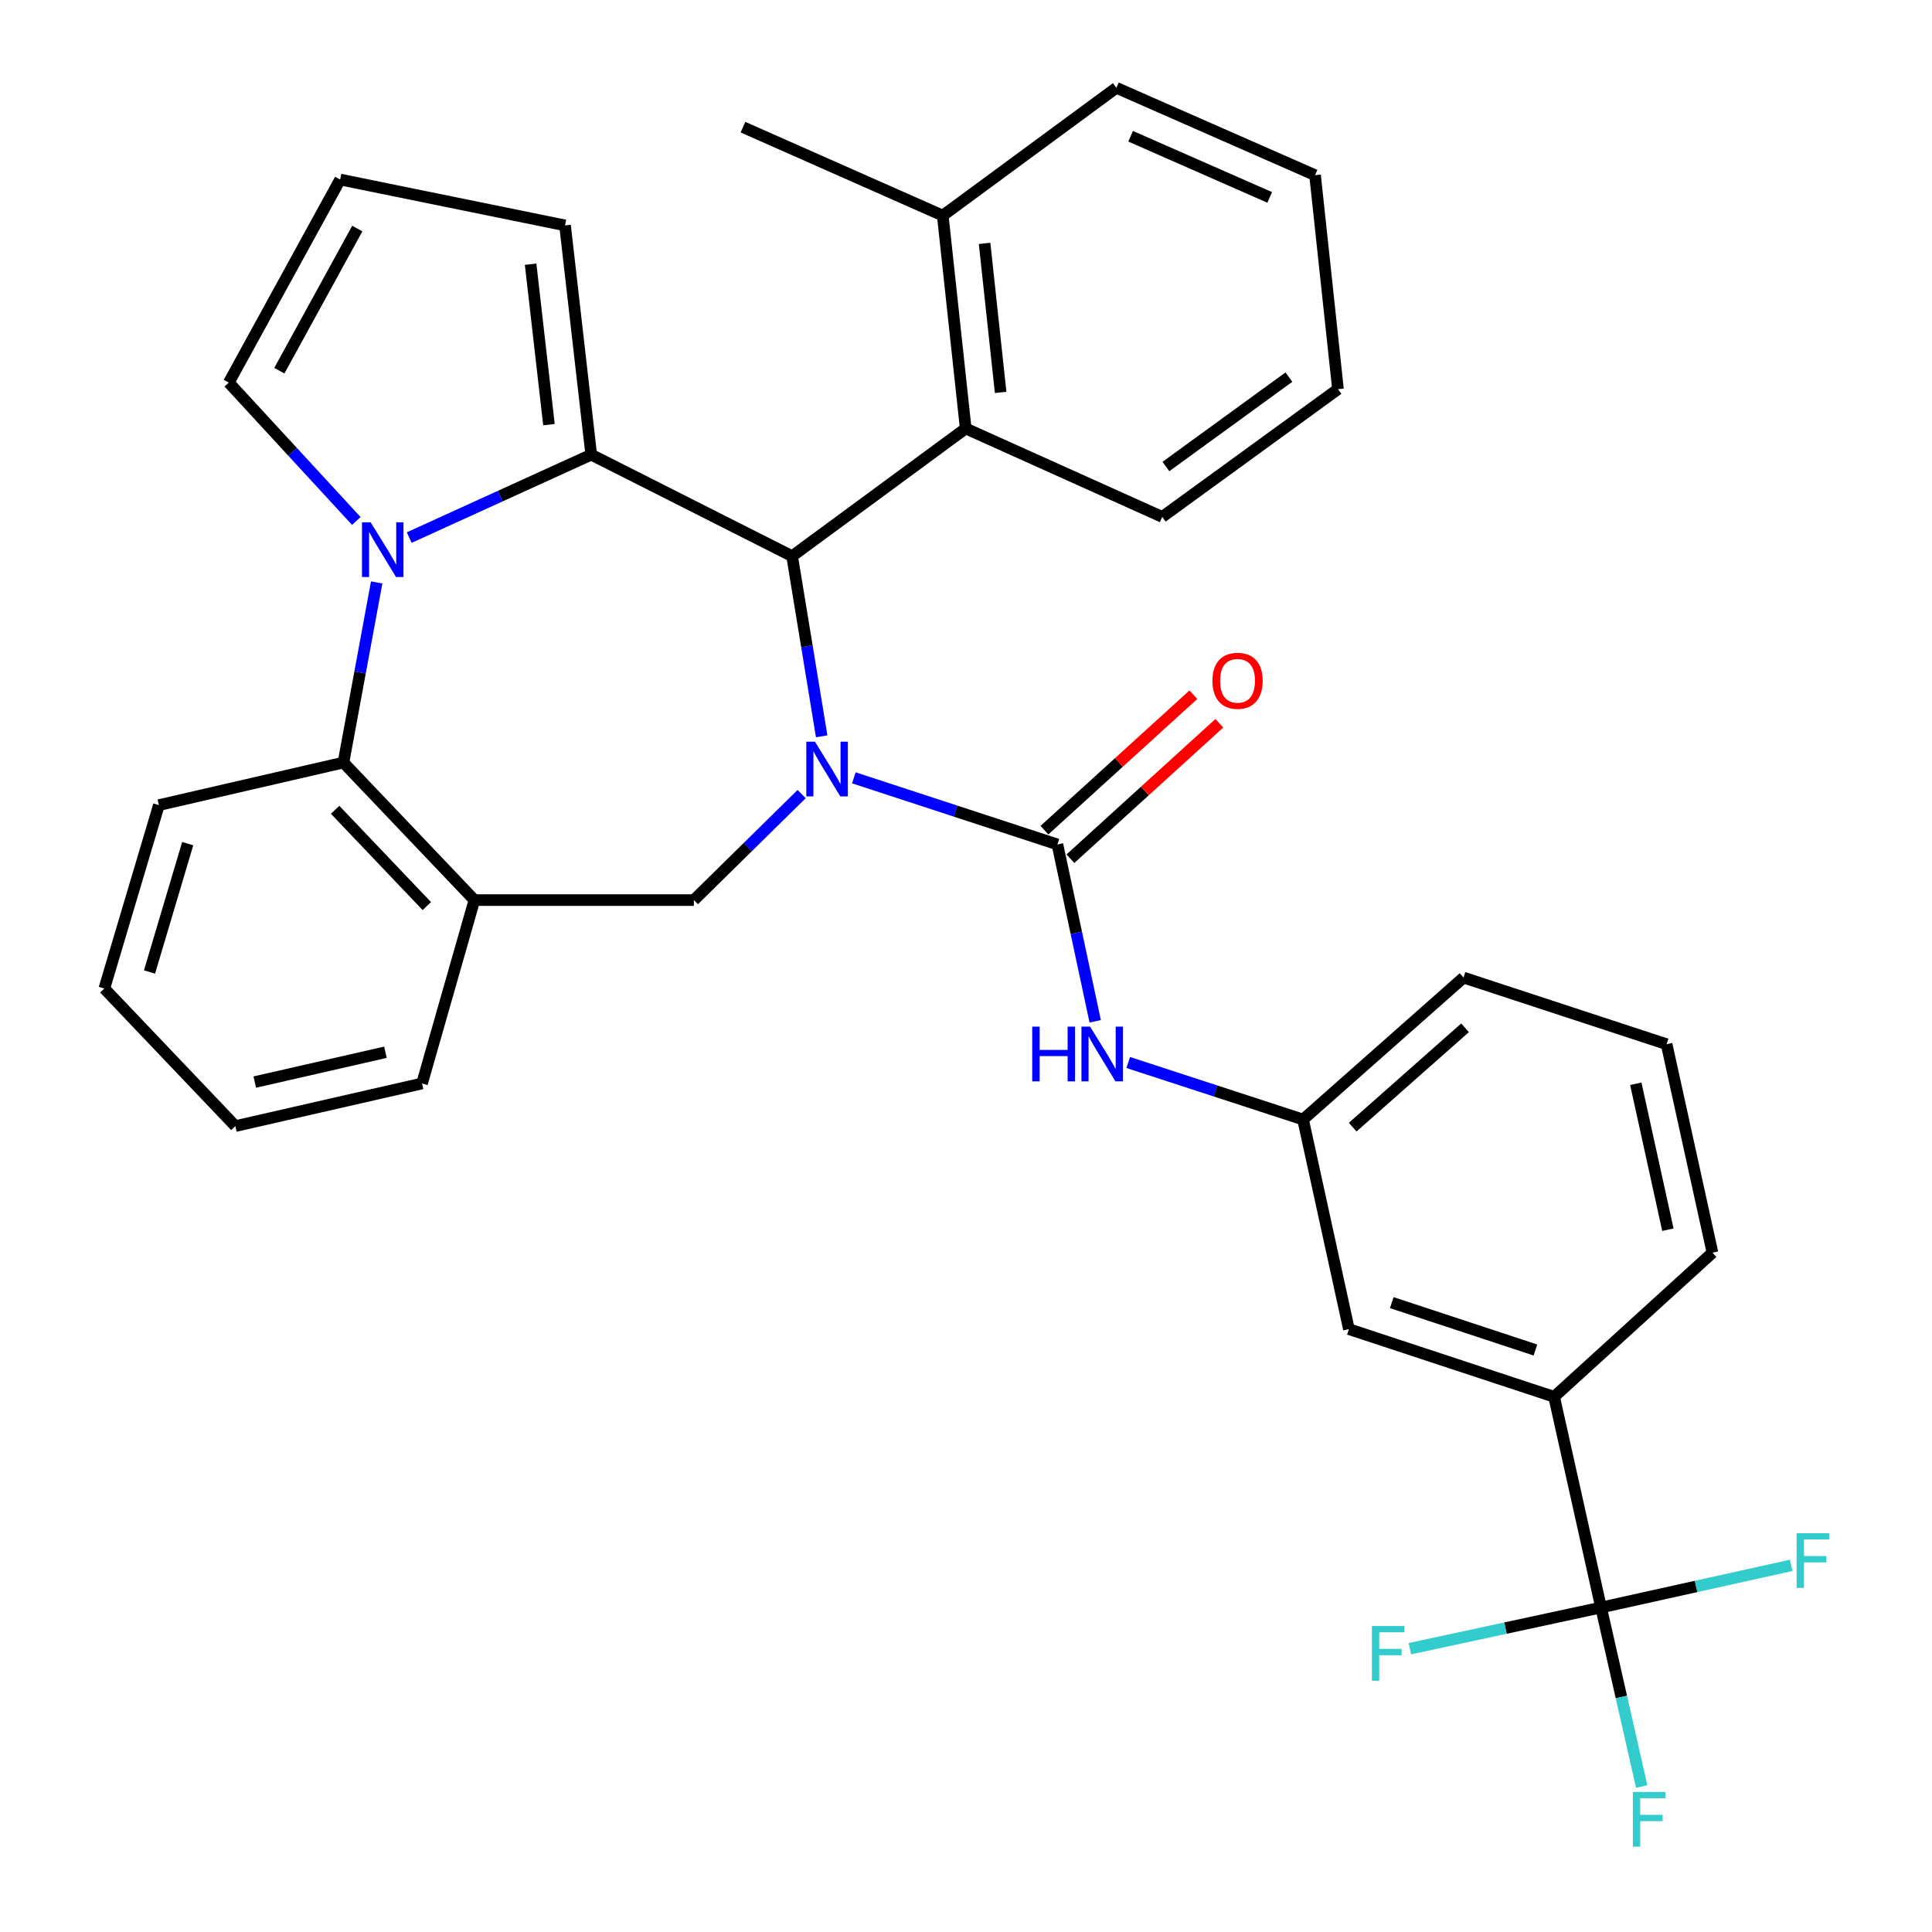 <?xml version='1.0' encoding='iso-8859-1'?>
<svg version='1.1' baseProfile='full'
              xmlns='http://www.w3.org/2000/svg'
                      xmlns:rdkit='http://www.rdkit.org/xml'
                      xmlns:xlink='http://www.w3.org/1999/xlink'
                  xml:space='preserve'
width='1000px' height='1000px' viewBox='0 0 1000 1000'>
<!-- END OF HEADER -->
<rect style='opacity:1.0;fill:#FFFFFF;stroke:none' width='1000' height='1000' x='0' y='0'> </rect>
<path class='bond-2' d='M 425.298,381.115 L 417.648,334.494' style='fill:none;fill-rule:evenodd;stroke:#0000FF;stroke-width:6px;stroke-linecap:butt;stroke-linejoin:miter;stroke-opacity:1' />
<path class='bond-2' d='M 417.648,334.494 L 409.999,287.873' style='fill:none;fill-rule:evenodd;stroke:#000000;stroke-width:6px;stroke-linecap:butt;stroke-linejoin:miter;stroke-opacity:1' />
<path class='bond-3' d='M 441.956,402.607 L 494.637,419.844' style='fill:none;fill-rule:evenodd;stroke:#0000FF;stroke-width:6px;stroke-linecap:butt;stroke-linejoin:miter;stroke-opacity:1' />
<path class='bond-3' d='M 494.637,419.844 L 547.319,437.081' style='fill:none;fill-rule:evenodd;stroke:#000000;stroke-width:6px;stroke-linecap:butt;stroke-linejoin:miter;stroke-opacity:1' />
<path class='bond-4' d='M 414.922,411.012 L 387.038,438.448' style='fill:none;fill-rule:evenodd;stroke:#0000FF;stroke-width:6px;stroke-linecap:butt;stroke-linejoin:miter;stroke-opacity:1' />
<path class='bond-4' d='M 387.038,438.448 L 359.153,465.883' style='fill:none;fill-rule:evenodd;stroke:#000000;stroke-width:6px;stroke-linecap:butt;stroke-linejoin:miter;stroke-opacity:1' />
<path class='bond-0' d='M 306.021,235.33 L 409.999,287.873' style='fill:none;fill-rule:evenodd;stroke:#000000;stroke-width:6px;stroke-linecap:butt;stroke-linejoin:miter;stroke-opacity:1' />
<path class='bond-1' d='M 306.021,235.33 L 258.914,256.792' style='fill:none;fill-rule:evenodd;stroke:#000000;stroke-width:6px;stroke-linecap:butt;stroke-linejoin:miter;stroke-opacity:1' />
<path class='bond-1' d='M 258.914,256.792 L 211.808,278.255' style='fill:none;fill-rule:evenodd;stroke:#0000FF;stroke-width:6px;stroke-linecap:butt;stroke-linejoin:miter;stroke-opacity:1' />
<path class='bond-12' d='M 306.021,235.33 L 292.458,116.667' style='fill:none;fill-rule:evenodd;stroke:#000000;stroke-width:6px;stroke-linecap:butt;stroke-linejoin:miter;stroke-opacity:1' />
<path class='bond-12' d='M 284.137,219.799 L 274.643,136.736' style='fill:none;fill-rule:evenodd;stroke:#000000;stroke-width:6px;stroke-linecap:butt;stroke-linejoin:miter;stroke-opacity:1' />
<path class='bond-11' d='M 184.423,269.656 L 151.422,233.846' style='fill:none;fill-rule:evenodd;stroke:#0000FF;stroke-width:6px;stroke-linecap:butt;stroke-linejoin:miter;stroke-opacity:1' />
<path class='bond-11' d='M 151.422,233.846 L 118.421,198.036' style='fill:none;fill-rule:evenodd;stroke:#000000;stroke-width:6px;stroke-linecap:butt;stroke-linejoin:miter;stroke-opacity:1' />
<path class='bond-33' d='M 194.973,301.461 L 186.371,348.077' style='fill:none;fill-rule:evenodd;stroke:#0000FF;stroke-width:6px;stroke-linecap:butt;stroke-linejoin:miter;stroke-opacity:1' />
<path class='bond-33' d='M 186.371,348.077 L 177.769,394.693' style='fill:none;fill-rule:evenodd;stroke:#000000;stroke-width:6px;stroke-linecap:butt;stroke-linejoin:miter;stroke-opacity:1' />
<path class='bond-8' d='M 409.999,287.873 L 499.847,221.777' style='fill:none;fill-rule:evenodd;stroke:#000000;stroke-width:6px;stroke-linecap:butt;stroke-linejoin:miter;stroke-opacity:1' />
<path class='bond-9' d='M 547.319,437.081 L 557.098,482.851' style='fill:none;fill-rule:evenodd;stroke:#000000;stroke-width:6px;stroke-linecap:butt;stroke-linejoin:miter;stroke-opacity:1' />
<path class='bond-9' d='M 557.098,482.851 L 566.876,528.621' style='fill:none;fill-rule:evenodd;stroke:#0000FF;stroke-width:6px;stroke-linecap:butt;stroke-linejoin:miter;stroke-opacity:1' />
<path class='bond-13' d='M 554.04,444.471 L 592.581,409.421' style='fill:none;fill-rule:evenodd;stroke:#000000;stroke-width:6px;stroke-linecap:butt;stroke-linejoin:miter;stroke-opacity:1' />
<path class='bond-13' d='M 592.581,409.421 L 631.123,374.371' style='fill:none;fill-rule:evenodd;stroke:#FF0000;stroke-width:6px;stroke-linecap:butt;stroke-linejoin:miter;stroke-opacity:1' />
<path class='bond-13' d='M 540.598,429.69 L 579.14,394.64' style='fill:none;fill-rule:evenodd;stroke:#000000;stroke-width:6px;stroke-linecap:butt;stroke-linejoin:miter;stroke-opacity:1' />
<path class='bond-13' d='M 579.14,394.64 L 617.681,359.591' style='fill:none;fill-rule:evenodd;stroke:#FF0000;stroke-width:6px;stroke-linecap:butt;stroke-linejoin:miter;stroke-opacity:1' />
<path class='bond-7' d='M 359.153,465.883 L 245.552,465.883' style='fill:none;fill-rule:evenodd;stroke:#000000;stroke-width:6px;stroke-linecap:butt;stroke-linejoin:miter;stroke-opacity:1' />
<path class='bond-5' d='M 177.769,394.693 L 245.552,465.883' style='fill:none;fill-rule:evenodd;stroke:#000000;stroke-width:6px;stroke-linecap:butt;stroke-linejoin:miter;stroke-opacity:1' />
<path class='bond-5' d='M 173.467,419.148 L 220.916,468.981' style='fill:none;fill-rule:evenodd;stroke:#000000;stroke-width:6px;stroke-linecap:butt;stroke-linejoin:miter;stroke-opacity:1' />
<path class='bond-22' d='M 177.769,394.693 L 82.249,416.725' style='fill:none;fill-rule:evenodd;stroke:#000000;stroke-width:6px;stroke-linecap:butt;stroke-linejoin:miter;stroke-opacity:1' />
<path class='bond-6' d='M 828.707,832.037 L 804.411,722.987' style='fill:none;fill-rule:evenodd;stroke:#000000;stroke-width:6px;stroke-linecap:butt;stroke-linejoin:miter;stroke-opacity:1' />
<path class='bond-18' d='M 828.707,832.037 L 779.23,842.702' style='fill:none;fill-rule:evenodd;stroke:#000000;stroke-width:6px;stroke-linecap:butt;stroke-linejoin:miter;stroke-opacity:1' />
<path class='bond-18' d='M 779.23,842.702 L 729.752,853.367' style='fill:none;fill-rule:evenodd;stroke:#33CCCC;stroke-width:6px;stroke-linecap:butt;stroke-linejoin:miter;stroke-opacity:1' />
<path class='bond-19' d='M 828.707,832.037 L 877.913,821.133' style='fill:none;fill-rule:evenodd;stroke:#000000;stroke-width:6px;stroke-linecap:butt;stroke-linejoin:miter;stroke-opacity:1' />
<path class='bond-19' d='M 877.913,821.133 L 927.118,810.229' style='fill:none;fill-rule:evenodd;stroke:#33CCCC;stroke-width:6px;stroke-linecap:butt;stroke-linejoin:miter;stroke-opacity:1' />
<path class='bond-20' d='M 828.707,832.037 L 839.219,878.371' style='fill:none;fill-rule:evenodd;stroke:#000000;stroke-width:6px;stroke-linecap:butt;stroke-linejoin:miter;stroke-opacity:1' />
<path class='bond-20' d='M 839.219,878.371 L 849.731,924.705' style='fill:none;fill-rule:evenodd;stroke:#33CCCC;stroke-width:6px;stroke-linecap:butt;stroke-linejoin:miter;stroke-opacity:1' />
<path class='bond-21' d='M 245.552,465.883 L 218.448,560.804' style='fill:none;fill-rule:evenodd;stroke:#000000;stroke-width:6px;stroke-linecap:butt;stroke-linejoin:miter;stroke-opacity:1' />
<path class='bond-17' d='M 499.847,221.777 L 487.971,111.584' style='fill:none;fill-rule:evenodd;stroke:#000000;stroke-width:6px;stroke-linecap:butt;stroke-linejoin:miter;stroke-opacity:1' />
<path class='bond-17' d='M 517.93,203.108 L 509.616,125.972' style='fill:none;fill-rule:evenodd;stroke:#000000;stroke-width:6px;stroke-linecap:butt;stroke-linejoin:miter;stroke-opacity:1' />
<path class='bond-23' d='M 499.847,221.777 L 601.572,267.551' style='fill:none;fill-rule:evenodd;stroke:#000000;stroke-width:6px;stroke-linecap:butt;stroke-linejoin:miter;stroke-opacity:1' />
<path class='bond-15' d='M 583.968,549.948 L 629.214,564.705' style='fill:none;fill-rule:evenodd;stroke:#0000FF;stroke-width:6px;stroke-linecap:butt;stroke-linejoin:miter;stroke-opacity:1' />
<path class='bond-15' d='M 629.214,564.705 L 674.461,579.462' style='fill:none;fill-rule:evenodd;stroke:#000000;stroke-width:6px;stroke-linecap:butt;stroke-linejoin:miter;stroke-opacity:1' />
<path class='bond-10' d='M 804.411,722.987 L 698.191,687.957' style='fill:none;fill-rule:evenodd;stroke:#000000;stroke-width:6px;stroke-linecap:butt;stroke-linejoin:miter;stroke-opacity:1' />
<path class='bond-10' d='M 794.735,698.759 L 720.381,674.238' style='fill:none;fill-rule:evenodd;stroke:#000000;stroke-width:6px;stroke-linecap:butt;stroke-linejoin:miter;stroke-opacity:1' />
<path class='bond-37' d='M 804.411,722.987 L 886.368,648.388' style='fill:none;fill-rule:evenodd;stroke:#000000;stroke-width:6px;stroke-linecap:butt;stroke-linejoin:miter;stroke-opacity:1' />
<path class='bond-34' d='M 118.421,198.036 L 176.06,92.926' style='fill:none;fill-rule:evenodd;stroke:#000000;stroke-width:6px;stroke-linecap:butt;stroke-linejoin:miter;stroke-opacity:1' />
<path class='bond-34' d='M 144.585,191.876 L 184.932,118.299' style='fill:none;fill-rule:evenodd;stroke:#000000;stroke-width:6px;stroke-linecap:butt;stroke-linejoin:miter;stroke-opacity:1' />
<path class='bond-14' d='M 292.458,116.667 L 176.06,92.926' style='fill:none;fill-rule:evenodd;stroke:#000000;stroke-width:6px;stroke-linecap:butt;stroke-linejoin:miter;stroke-opacity:1' />
<path class='bond-16' d='M 674.461,579.462 L 698.191,687.957' style='fill:none;fill-rule:evenodd;stroke:#000000;stroke-width:6px;stroke-linecap:butt;stroke-linejoin:miter;stroke-opacity:1' />
<path class='bond-26' d='M 674.461,579.462 L 757.528,505.996' style='fill:none;fill-rule:evenodd;stroke:#000000;stroke-width:6px;stroke-linecap:butt;stroke-linejoin:miter;stroke-opacity:1' />
<path class='bond-26' d='M 700.157,583.408 L 758.303,531.981' style='fill:none;fill-rule:evenodd;stroke:#000000;stroke-width:6px;stroke-linecap:butt;stroke-linejoin:miter;stroke-opacity:1' />
<path class='bond-27' d='M 487.971,111.584 L 384.57,65.822' style='fill:none;fill-rule:evenodd;stroke:#000000;stroke-width:6px;stroke-linecap:butt;stroke-linejoin:miter;stroke-opacity:1' />
<path class='bond-28' d='M 487.971,111.584 L 577.831,45.455' style='fill:none;fill-rule:evenodd;stroke:#000000;stroke-width:6px;stroke-linecap:butt;stroke-linejoin:miter;stroke-opacity:1' />
<path class='bond-29' d='M 218.448,560.804 L 121.818,582.87' style='fill:none;fill-rule:evenodd;stroke:#000000;stroke-width:6px;stroke-linecap:butt;stroke-linejoin:miter;stroke-opacity:1' />
<path class='bond-29' d='M 199.506,544.637 L 131.865,560.082' style='fill:none;fill-rule:evenodd;stroke:#000000;stroke-width:6px;stroke-linecap:butt;stroke-linejoin:miter;stroke-opacity:1' />
<path class='bond-35' d='M 82.249,416.725 L 54.001,511.646' style='fill:none;fill-rule:evenodd;stroke:#000000;stroke-width:6px;stroke-linecap:butt;stroke-linejoin:miter;stroke-opacity:1' />
<path class='bond-35' d='M 97.16,436.661 L 77.387,503.106' style='fill:none;fill-rule:evenodd;stroke:#000000;stroke-width:6px;stroke-linecap:butt;stroke-linejoin:miter;stroke-opacity:1' />
<path class='bond-31' d='M 601.572,267.551 L 692.53,201.432' style='fill:none;fill-rule:evenodd;stroke:#000000;stroke-width:6px;stroke-linecap:butt;stroke-linejoin:miter;stroke-opacity:1' />
<path class='bond-31' d='M 603.469,241.473 L 667.14,195.19' style='fill:none;fill-rule:evenodd;stroke:#000000;stroke-width:6px;stroke-linecap:butt;stroke-linejoin:miter;stroke-opacity:1' />
<path class='bond-24' d='M 886.368,648.388 L 862.638,540.481' style='fill:none;fill-rule:evenodd;stroke:#000000;stroke-width:6px;stroke-linecap:butt;stroke-linejoin:miter;stroke-opacity:1' />
<path class='bond-24' d='M 863.296,636.493 L 846.685,560.959' style='fill:none;fill-rule:evenodd;stroke:#000000;stroke-width:6px;stroke-linecap:butt;stroke-linejoin:miter;stroke-opacity:1' />
<path class='bond-25' d='M 862.638,540.481 L 757.528,505.996' style='fill:none;fill-rule:evenodd;stroke:#000000;stroke-width:6px;stroke-linecap:butt;stroke-linejoin:miter;stroke-opacity:1' />
<path class='bond-36' d='M 577.831,45.455 L 680.665,90.673' style='fill:none;fill-rule:evenodd;stroke:#000000;stroke-width:6px;stroke-linecap:butt;stroke-linejoin:miter;stroke-opacity:1' />
<path class='bond-36' d='M 585.214,70.526 L 657.198,102.179' style='fill:none;fill-rule:evenodd;stroke:#000000;stroke-width:6px;stroke-linecap:butt;stroke-linejoin:miter;stroke-opacity:1' />
<path class='bond-30' d='M 121.818,582.87 L 54.001,511.646' style='fill:none;fill-rule:evenodd;stroke:#000000;stroke-width:6px;stroke-linecap:butt;stroke-linejoin:miter;stroke-opacity:1' />
<path class='bond-32' d='M 692.53,201.432 L 680.665,90.673' style='fill:none;fill-rule:evenodd;stroke:#000000;stroke-width:6px;stroke-linecap:butt;stroke-linejoin:miter;stroke-opacity:1' />
<path  class='atom-0' d='M 421.82 383.907
L 431.1 398.907
Q 432.02 400.387, 433.5 403.067
Q 434.98 405.747, 435.06 405.907
L 435.06 383.907
L 438.82 383.907
L 438.82 412.227
L 434.94 412.227
L 424.98 395.827
Q 423.82 393.907, 422.58 391.707
Q 421.38 389.507, 421.02 388.827
L 421.02 412.227
L 417.34 412.227
L 417.34 383.907
L 421.82 383.907
' fill='#0000FF'/>
<path  class='atom-2' d='M 191.843 270.339
L 201.123 285.339
Q 202.043 286.819, 203.523 289.499
Q 205.003 292.179, 205.083 292.339
L 205.083 270.339
L 208.843 270.339
L 208.843 298.659
L 204.963 298.659
L 195.003 282.259
Q 193.843 280.339, 192.603 278.139
Q 191.403 275.939, 191.043 275.259
L 191.043 298.659
L 187.363 298.659
L 187.363 270.339
L 191.843 270.339
' fill='#0000FF'/>
<path  class='atom-10' d='M 534.274 531.394
L 538.114 531.394
L 538.114 543.434
L 552.594 543.434
L 552.594 531.394
L 556.434 531.394
L 556.434 559.714
L 552.594 559.714
L 552.594 546.634
L 538.114 546.634
L 538.114 559.714
L 534.274 559.714
L 534.274 531.394
' fill='#0000FF'/>
<path  class='atom-10' d='M 564.234 531.394
L 573.514 546.394
Q 574.434 547.874, 575.914 550.554
Q 577.394 553.234, 577.474 553.394
L 577.474 531.394
L 581.234 531.394
L 581.234 559.714
L 577.354 559.714
L 567.394 543.314
Q 566.234 541.394, 564.994 539.194
Q 563.794 536.994, 563.434 536.314
L 563.434 559.714
L 559.754 559.714
L 559.754 531.394
L 564.234 531.394
' fill='#0000FF'/>
<path  class='atom-14' d='M 627.553 352.374
Q 627.553 345.574, 630.913 341.774
Q 634.273 337.974, 640.553 337.974
Q 646.833 337.974, 650.193 341.774
Q 653.553 345.574, 653.553 352.374
Q 653.553 359.254, 650.153 363.174
Q 646.753 367.054, 640.553 367.054
Q 634.313 367.054, 630.913 363.174
Q 627.553 359.294, 627.553 352.374
M 640.553 363.854
Q 644.873 363.854, 647.193 360.974
Q 649.553 358.054, 649.553 352.374
Q 649.553 346.814, 647.193 344.014
Q 644.873 341.174, 640.553 341.174
Q 636.233 341.174, 633.873 343.974
Q 631.553 346.774, 631.553 352.374
Q 631.553 358.094, 633.873 360.974
Q 636.233 363.854, 640.553 363.854
' fill='#FF0000'/>
<path  class='atom-19' d='M 710.094 841.629
L 726.934 841.629
L 726.934 844.869
L 713.894 844.869
L 713.894 853.469
L 725.494 853.469
L 725.494 856.749
L 713.894 856.749
L 713.894 869.949
L 710.094 869.949
L 710.094 841.629
' fill='#33CCCC'/>
<path  class='atom-20' d='M 929.926 793.581
L 946.766 793.581
L 946.766 796.821
L 933.726 796.821
L 933.726 805.421
L 945.326 805.421
L 945.326 808.701
L 933.726 808.701
L 933.726 821.901
L 929.926 821.901
L 929.926 793.581
' fill='#33CCCC'/>
<path  class='atom-21' d='M 845.161 927.515
L 862.001 927.515
L 862.001 930.755
L 848.961 930.755
L 848.961 939.355
L 860.561 939.355
L 860.561 942.635
L 848.961 942.635
L 848.961 955.835
L 845.161 955.835
L 845.161 927.515
' fill='#33CCCC'/>
</svg>
